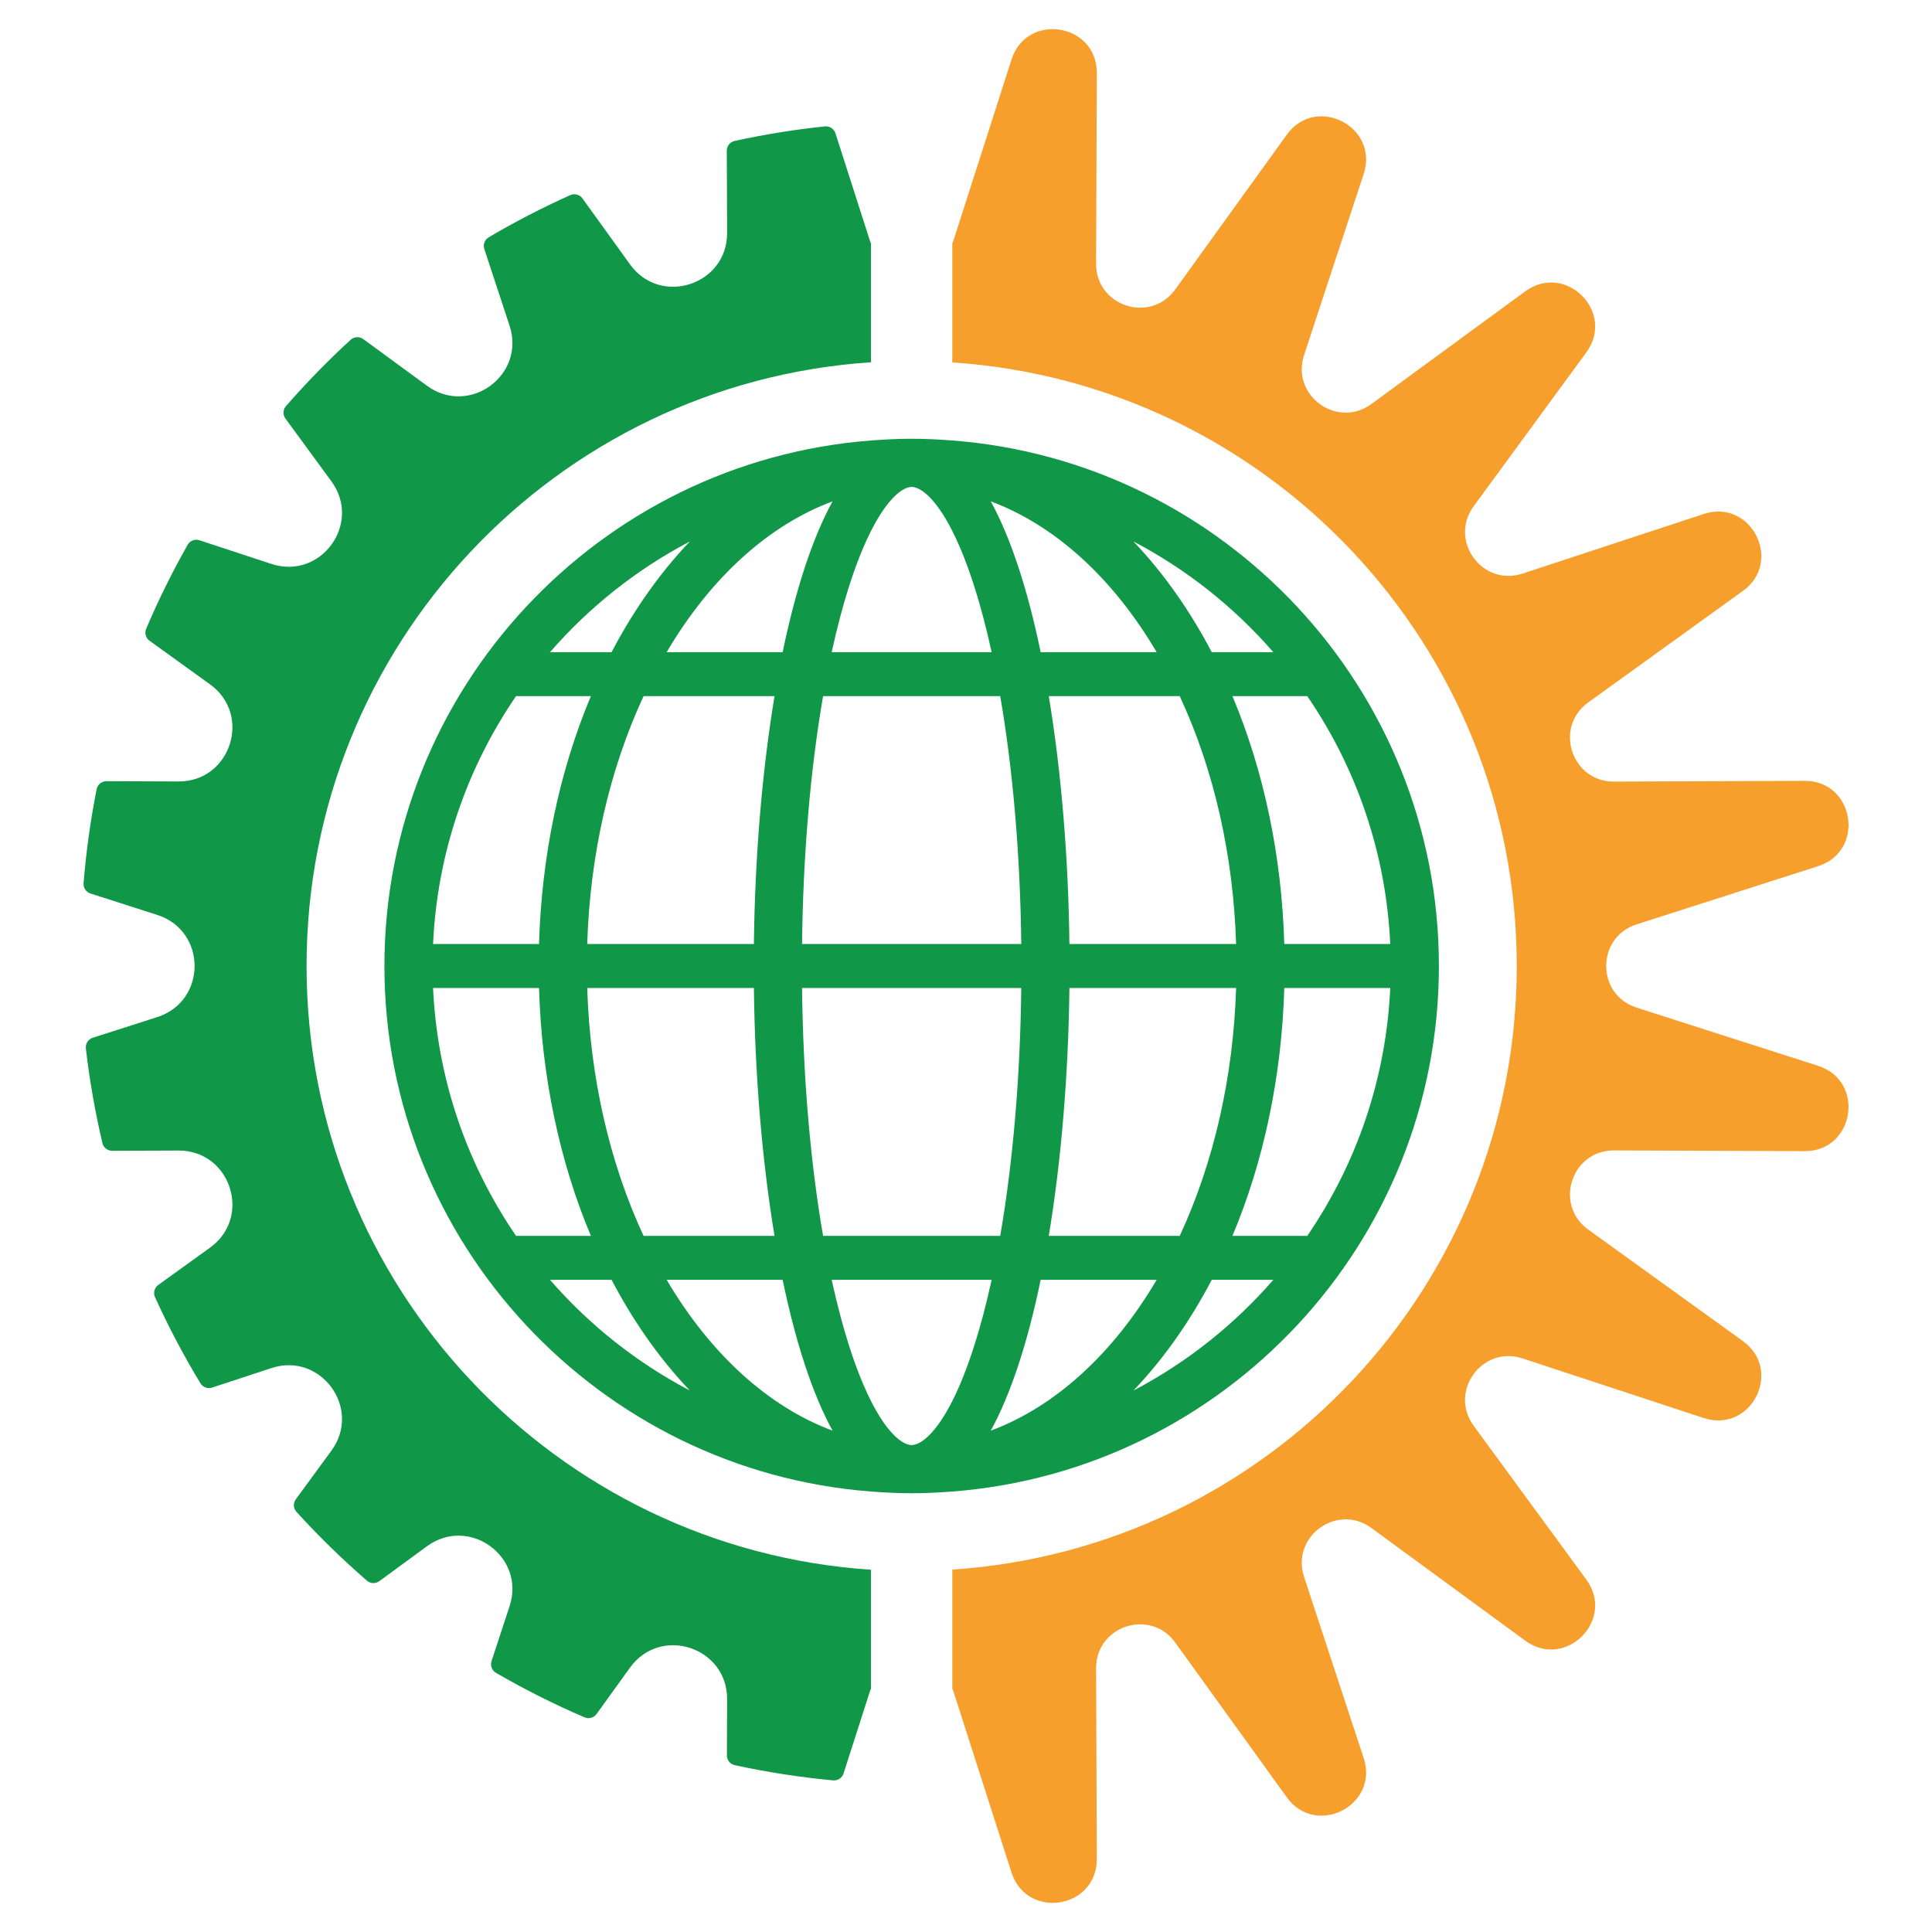 <?xml version="1.0" encoding="UTF-8" standalone="no"?>
<!DOCTYPE svg PUBLIC "-//W3C//DTD SVG 1.1//EN" "http://www.w3.org/Graphics/SVG/1.1/DTD/svg11.dtd">
<svg width="100%" height="100%" viewBox="0 0 1200 1200" version="1.1" xmlns="http://www.w3.org/2000/svg" xmlns:xlink="http://www.w3.org/1999/xlink" xml:space="preserve" xmlns:serif="http://www.serif.com/" style="fill-rule:evenodd;clip-rule:evenodd;stroke-linejoin:round;stroke-miterlimit:2;">
    <g id="Artboard1" transform="matrix(1.327,0,0,1.327,-276.106,-159.292)">
        <rect x="208" y="120" width="904" height="904" style="fill:none;"/>
        <g transform="matrix(1.72,0,0,1.72,-110.602,-72.718)">
            <g transform="matrix(3.139,0,0,3.139,149.149,118.372)">
                <path d="M169.127,90.394L153.385,85.344C149.877,84.219 149.877,79.256 153.385,78.13L169.127,73.081C173.25,71.758 172.286,65.67 167.956,65.686L151.424,65.749C147.74,65.762 146.206,61.042 149.194,58.888L162.606,49.22C166.118,46.689 163.32,41.197 159.207,42.55L143.503,47.718C140.003,48.869 137.086,44.854 139.263,41.882L149.03,28.543C151.589,25.05 147.23,20.691 143.737,23.249L130.397,33.017C127.426,35.194 123.41,32.276 124.562,28.777L129.729,13.073C131.084,8.96 125.591,6.161 123.06,9.674L113.392,23.086C111.238,26.074 106.518,24.541 106.532,20.857L106.594,4.324C106.61,-0.006 100.521,-0.97 99.199,3.153L94.149,18.896C94.126,18.967 94.092,19.028 94.066,19.096L94.066,29.411C121.393,31.226 143,53.952 143,81.737C143,109.522 121.393,132.248 94.066,134.063L94.066,144.378C94.092,144.447 94.126,144.508 94.149,144.579L99.199,160.322C100.521,164.444 106.61,163.48 106.594,159.15L106.532,142.618C106.518,138.934 111.238,137.4 113.392,140.388L123.06,153.8C125.591,157.313 131.084,154.514 129.729,150.401L124.562,134.697C123.41,131.198 127.426,128.28 130.397,130.457L143.737,140.225C147.23,142.783 151.589,138.424 149.03,134.931L139.263,121.593C137.086,118.62 140.003,114.605 143.503,115.757L159.207,120.924C163.32,122.278 166.118,116.786 162.606,114.254L149.194,104.586C146.206,102.432 147.74,97.712 151.424,97.726L167.956,97.789C172.286,97.805 173.25,91.716 169.127,90.394Z" style="fill:rgb(246,159,44);fill-rule:nonzero;"/>
            </g>
            <g transform="matrix(3.139,0,0,3.139,149.149,118.372)">
                <path d="M87.018,29.397L87.018,19.103C86.991,19.033 86.959,18.969 86.935,18.896L83.936,9.546C83.812,9.158 83.43,8.906 83.024,8.948C80.368,9.225 77.757,9.652 75.194,10.209C74.797,10.296 74.515,10.651 74.516,11.057L74.516,11.058L74.543,18.178C74.56,22.698 68.769,24.579 66.126,20.913L64.856,19.15L62.001,15.191C61.762,14.858 61.32,14.738 60.947,14.906C58.516,16.001 56.152,17.218 53.874,18.566C53.526,18.772 53.369,19.196 53.496,19.58L55.685,26.233C57.098,30.526 52.172,34.105 48.526,31.435L43.002,27.39C42.671,27.147 42.211,27.17 41.908,27.447C39.932,29.257 38.062,31.18 36.298,33.199C36.033,33.502 36.016,33.952 36.254,34.278L40.24,39.721C42.91,43.367 39.331,48.293 35.038,46.881L28.8,44.828C28.409,44.699 27.979,44.863 27.777,45.22C26.448,47.57 25.243,49.998 24.18,52.502C24.023,52.873 24.146,53.305 24.473,53.541L27.862,55.984L29.718,57.321C33.384,59.964 31.503,65.756 26.983,65.739L20.739,65.715C20.327,65.714 19.967,66.003 19.887,66.407C19.355,69.073 18.98,71.795 18.752,74.559C18.719,74.958 18.969,75.33 19.351,75.452L24.138,76.988L25.15,77.312C29.453,78.693 29.453,84.782 25.15,86.162L19.549,87.959C19.157,88.084 18.905,88.471 18.952,88.88C19.272,91.671 19.758,94.41 20.388,97.094C20.48,97.485 20.833,97.76 21.234,97.758L26.983,97.736C31.503,97.72 33.384,103.51 29.718,106.153L25.229,109.388C24.896,109.628 24.776,110.073 24.946,110.447C26.117,113.02 27.431,115.514 28.886,117.915C29.094,118.258 29.515,118.411 29.896,118.286L35.038,116.594C39.331,115.181 42.91,120.107 40.24,123.753L37.154,127.966L37.154,127.967C36.912,128.297 36.934,128.757 37.21,129.059C39.125,131.166 41.165,133.155 43.316,135.023C43.62,135.287 44.069,135.303 44.394,135.065L48.525,132.04C48.525,132.039 48.526,132.039 48.526,132.039C52.172,129.371 57.098,132.949 55.685,137.241L54.12,141.997C53.993,142.384 54.153,142.811 54.506,143.016C56.977,144.447 59.539,145.74 62.185,146.875C62.556,147.034 62.991,146.911 63.227,146.583L66.126,142.561L66.127,142.561C68.77,138.895 74.56,140.777 74.543,145.296L74.525,150.169C74.523,150.576 74.806,150.932 75.203,151.019C77.991,151.623 80.837,152.067 83.734,152.339C84.137,152.376 84.515,152.125 84.638,151.74L86.935,144.579C86.959,144.506 86.991,144.441 87.018,144.371L87.018,134.077C59.69,132.264 38.085,109.524 38.085,81.737C38.085,53.95 59.69,31.21 87.018,29.397Z" style="fill:rgb(17,151,72);fill-rule:nonzero;"/>
            </g>
            <g transform="matrix(3.139,0,0,3.139,149.149,118.372)">
                <path d="M124.841,105.13L118.352,105.13C121.081,98.647 122.627,91.258 122.846,83.644L132.032,83.644C131.681,91.35 129.205,98.754 124.841,105.13ZM109.769,118.542C111.142,117.105 112.437,115.511 113.643,113.771C114.691,112.26 115.671,110.637 116.558,108.944L121.895,108.944C118.474,112.88 114.354,116.136 109.769,118.542ZM97.401,122.018C99.111,118.903 100.589,114.445 101.726,108.944L111.783,108.944C107.98,115.392 102.956,119.952 97.401,122.018ZM94.066,119.453C92.606,122.336 91.288,123.269 90.542,123.269C89.796,123.269 88.478,122.336 87.018,119.453C86.151,117.741 85.234,115.345 84.357,112.045C84.095,111.058 83.844,110.018 83.609,108.944L97.476,108.944C97.24,110.018 96.989,111.058 96.728,112.045C95.85,115.345 94.933,117.741 94.066,119.453ZM69.302,108.944L79.359,108.944C80.496,114.445 81.974,118.903 83.684,122.018C78.129,119.952 73.105,115.392 69.302,108.944ZM59.19,108.944L64.527,108.944C65.416,110.64 66.395,112.262 67.441,113.771C68.647,115.511 69.942,117.104 71.315,118.541C66.73,116.136 62.61,112.88 59.19,108.944ZM56.243,105.13C51.88,98.754 49.404,91.35 49.053,83.644L58.238,83.644C58.458,91.258 60.004,98.647 62.733,105.13L56.243,105.13ZM56.243,58.344L62.733,58.344C60.004,64.828 58.458,72.217 58.238,79.83L49.053,79.83C49.404,72.124 51.88,64.72 56.243,58.344ZM71.315,44.932C69.942,46.369 68.647,47.964 67.441,49.703C66.396,51.21 65.416,52.832 64.527,54.53L59.19,54.53C62.611,50.595 66.73,47.338 71.315,44.932ZM78.654,105.13L67.301,105.13C64.337,98.751 62.654,91.349 62.416,83.644L76.865,83.644C76.956,91.204 77.571,98.597 78.654,105.13ZM76.865,79.83L62.416,79.83C62.654,72.125 64.337,64.722 67.301,58.344L78.654,58.344C77.571,64.877 76.956,72.27 76.865,79.83ZM83.684,41.456C81.974,44.571 80.496,49.029 79.359,54.53L69.302,54.53C73.104,48.083 78.129,43.523 83.684,41.456ZM87.018,44.022C88.479,41.138 89.796,40.204 90.542,40.204C91.288,40.204 92.606,41.138 94.066,44.022C94.933,45.733 95.85,48.13 96.728,51.429C96.99,52.419 97.241,53.459 97.476,54.53L83.609,54.53C83.843,53.459 84.094,52.419 84.357,51.429C85.235,48.13 86.151,45.733 87.018,44.022ZM100.045,83.644C99.955,91.345 99.327,98.742 98.22,105.13L82.864,105.13C81.757,98.742 81.129,91.345 81.04,83.644L100.045,83.644ZM100.045,79.83L81.04,79.83C81.129,72.129 81.757,64.732 82.864,58.344L98.22,58.344C99.327,64.732 99.955,72.129 100.045,79.83ZM111.783,54.53L101.726,54.53C100.589,49.029 99.111,44.571 97.401,41.456C102.956,43.523 107.981,48.083 111.783,54.53ZM121.895,54.53L116.558,54.53C115.67,52.835 114.69,51.213 113.643,49.703C112.437,47.964 111.142,46.369 109.768,44.932C114.354,47.338 118.474,50.594 121.895,54.53ZM118.669,83.644C118.43,91.349 116.748,98.751 113.784,105.13L102.43,105.13C103.513,98.597 104.129,91.204 104.219,83.644L118.669,83.644ZM104.219,79.83C104.129,72.27 103.513,64.877 102.43,58.344L113.784,58.344C116.748,64.722 118.43,72.125 118.669,79.83L104.219,79.83ZM124.841,58.344C129.205,64.72 131.681,72.124 132.032,79.83L122.846,79.83C122.627,72.217 121.081,64.828 118.352,58.344L124.841,58.344ZM94.066,36.178C92.902,36.089 91.729,36.029 90.542,36.029C89.355,36.029 88.183,36.089 87.018,36.178C63.457,37.985 44.834,57.721 44.834,81.738C44.834,105.753 63.457,125.489 87.018,127.296C88.183,127.385 89.355,127.445 90.542,127.445C91.729,127.445 92.902,127.385 94.066,127.296C117.628,125.489 136.251,105.753 136.251,81.738C136.251,57.721 117.628,37.985 94.066,36.178Z" style="fill:rgb(17,151,72);fill-rule:nonzero;"/>
            </g>
        </g>
    </g>
</svg>

